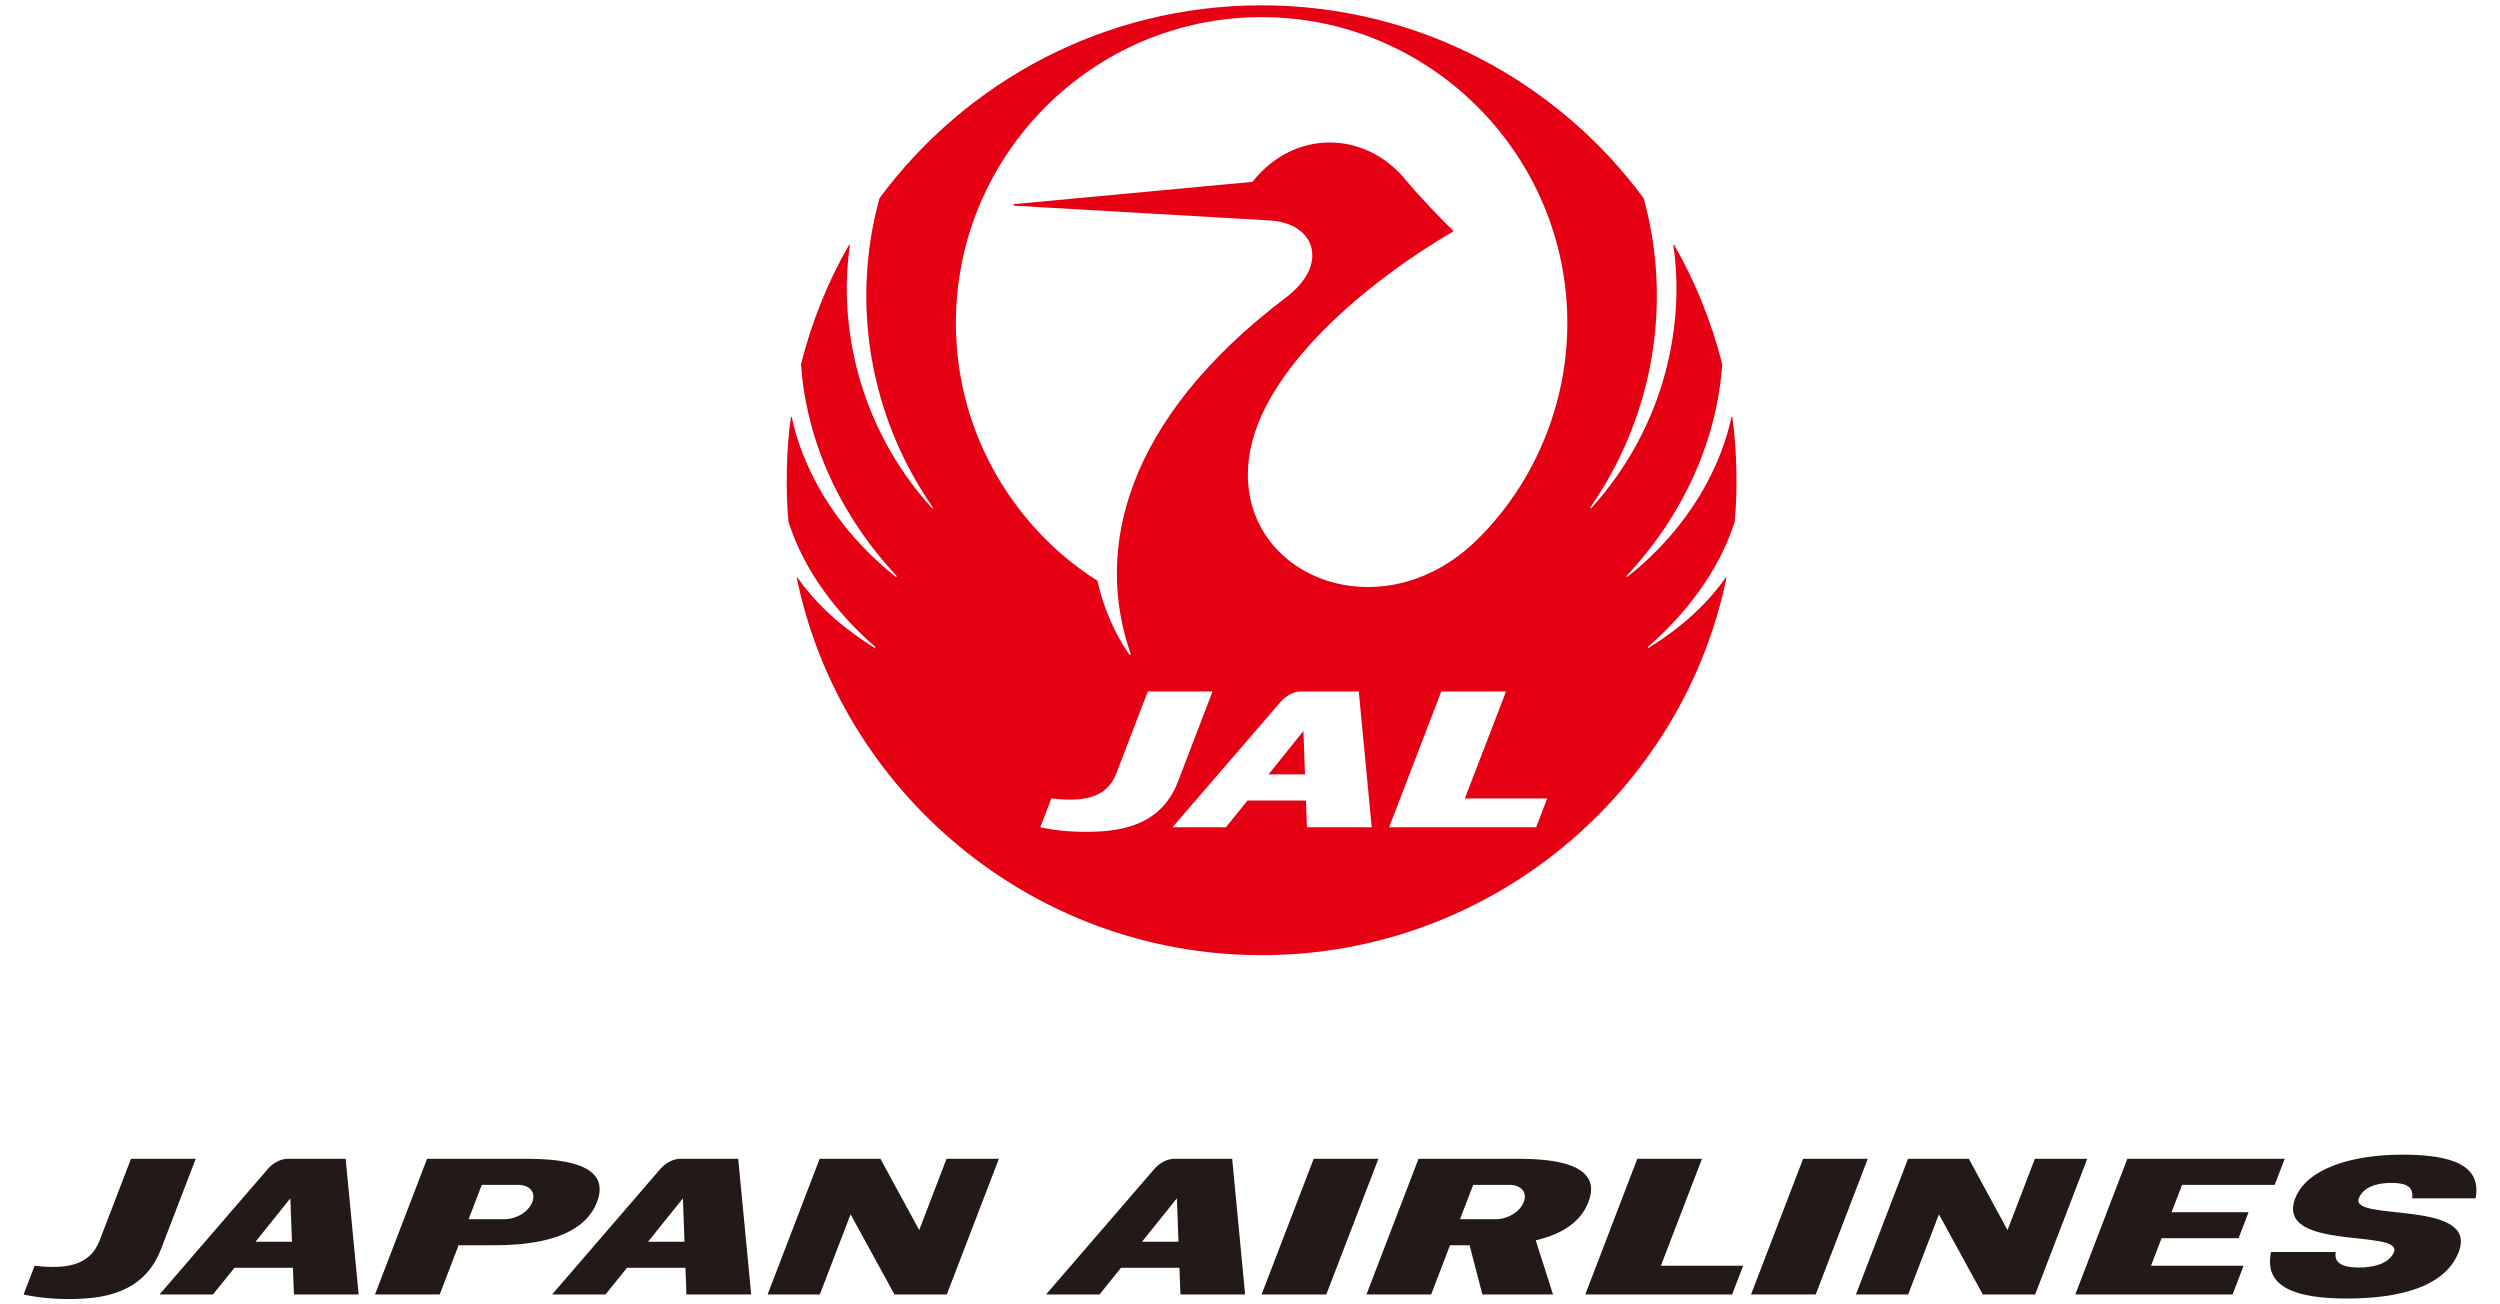 <svg width="138" height="72" viewBox="0 0 138 72" fill="none" xmlns="http://www.w3.org/2000/svg">
<rect width="138" height="72" fill="#1E1E1E"/>
<path d="M-2500 -1477C-2500 -1478.1 -2499.1 -1479 -2498 -1479H5862C5863.1 -1479 5864 -1478.1 5864 -1477V6905C5864 6906.1 5863.1 6907 5862 6907H-2498C-2499.1 6907 -2500 6906.1 -2500 6905V-1477Z" fill="#030306"/>
<path d="M-2498 -1478H5862V-1480H-2498V-1478ZM5863 -1477V6905H5865V-1477H5863ZM5862 6906H-2498V6908H5862V6906ZM-2499 6905V-1477H-2501V6905H-2499ZM-2498 6906C-2498.55 6906 -2499 6905.55 -2499 6905H-2501C-2501 6906.66 -2499.66 6908 -2498 6908V6906ZM5863 6905C5863 6905.55 5862.55 6906 5862 6906V6908C5863.66 6908 5865 6906.66 5865 6905H5863ZM5862 -1478C5862.55 -1478 5863 -1477.55 5863 -1477H5865C5865 -1478.66 5863.66 -1480 5862 -1480V-1478ZM-2498 -1480C-2499.66 -1480 -2501 -1478.66 -2501 -1477H-2499C-2499 -1477.55 -2498.55 -1478 -2498 -1478V-1480Z" fill="white" fill-opacity="0.1"/>
<g clip-path="url(#clip0_1_43)">
<rect width="360" height="1192" transform="translate(-111 -1022)" fill="white"/>
<rect width="360" height="270" transform="translate(-111 -166)" fill="white"/>
<path d="M85.308 46.11H56.569L59.689 37.976H88.427" fill="white"/>
<path d="M70.024 42.747H72.036L71.949 40.351" fill="#E60013"/>
<path d="M81.497 29.831C76.139 35.049 68.125 31.717 68.94 25.312C69.568 20.373 75.624 15.454 80.207 12.782L80.209 12.726C79.612 12.157 78.366 10.863 77.563 9.893C75.341 7.221 71.455 7.108 69.134 10.039L55.95 11.269V11.351L70.085 12.168C72.593 12.311 73.409 14.583 70.991 16.416C62.015 23.213 60.415 30.414 62.421 36.118L62.353 36.15C61.528 34.983 60.912 33.553 60.577 32.055C56.263 29.345 52.765 24.188 52.765 17.822C52.765 8.566 60.308 0.945 69.639 0.945C78.971 0.945 86.516 8.566 86.516 17.822C86.516 22.828 84.321 27.081 81.497 29.831ZM84.795 45.664H76.68L79.558 38.169H83.134L80.859 44.076H85.404L84.795 45.664ZM72.144 45.664L72.089 44.189H68.861L67.671 45.664H64.721L70.708 38.725C70.993 38.395 71.417 38.169 71.807 38.169H75.004L75.719 45.664H72.144ZM59.91 45.917C58.949 45.917 58.113 45.817 57.425 45.664L58.036 44.072C59.671 44.264 61.073 44.123 61.621 42.693L63.359 38.169H66.933L65.02 43.154C64.04 45.704 61.627 45.917 59.91 45.917ZM95.752 28.817C95.924 27.157 95.879 24.777 95.622 23.02H95.577C95.043 25.573 93.388 29.031 89.816 31.854L89.776 31.802C92.905 28.461 94.776 24.341 95.067 20.096C94.475 17.76 93.56 15.501 92.406 13.505L92.366 13.521C93.001 17.808 91.987 23.471 87.825 28.064L87.776 28.025C91.359 22.868 92.292 16.587 90.729 10.94C85.955 4.483 78.286 0.294 69.639 0.294C60.993 0.294 53.326 4.483 48.55 10.94C46.987 16.587 47.919 22.868 51.502 28.025L51.456 28.064C47.294 23.471 46.281 17.808 46.917 13.521L46.875 13.505C45.72 15.501 44.805 17.76 44.216 20.096C44.504 24.341 46.373 28.461 49.503 31.802L49.464 31.854C45.892 29.031 44.238 25.573 43.703 23.02H43.659C43.401 24.777 43.357 27.157 43.528 28.817C44.428 31.641 46.355 34.009 48.325 35.716L48.289 35.77C46.089 34.4 44.857 33.061 44.017 31.879L43.98 31.894C46.397 43.664 56.95 52.725 69.639 52.725C82.331 52.725 92.881 43.664 95.301 31.894L95.263 31.879C94.424 33.061 93.191 34.4 90.991 35.77L90.957 35.716C92.926 34.009 94.851 31.641 95.752 28.817Z" fill="#E60013"/>
<path d="M135.72 69.109C134.966 71.07 132.365 71.678 129.555 71.678C126.743 71.678 124.941 71.068 125.363 69.109H128.934C128.84 69.633 129.158 69.967 130.214 69.967C131.269 69.967 131.952 69.624 132.147 69.109C132.64 67.829 125.573 69.08 126.697 66.149C127.327 64.509 129.807 63.737 132.604 63.737C135.399 63.737 136.99 64.342 136.653 66.148H133.151C133.207 65.664 133.057 65.297 132.006 65.297C130.952 65.297 130.39 65.671 130.207 66.149C129.7 67.456 136.843 66.183 135.72 69.109Z" fill="#231916"/>
<path d="M73.212 71.455H69.639L72.516 63.965H76.089" fill="#231916"/>
<path d="M100.227 71.455H96.657L99.533 63.965H103.102" fill="#231916"/>
<path d="M123.238 71.455H114.557L117.43 63.965H126.116L125.564 65.403H120.451L119.87 66.915H124.121L123.571 68.35H119.318L118.737 69.867H123.847" fill="#231916"/>
<path d="M52.263 71.455H49.375L46.953 67.031L45.254 71.455H42.372L45.245 63.965H48.6L50.741 67.901L52.249 63.965H55.139" fill="#231916"/>
<path d="M112.341 71.455H109.451L107.029 67.031L105.33 71.455H102.448L105.323 63.965H108.678L110.816 67.901L112.325 63.965H115.216" fill="#231916"/>
<path d="M8.889 68.948C7.912 71.495 5.501 71.706 3.784 71.706C2.822 71.706 1.99 71.609 1.302 71.455L1.912 69.868C3.548 70.058 4.948 69.914 5.494 68.487L7.231 63.966H10.804" fill="#231916"/>
<path d="M29.384 66.352C29.173 66.9 28.5 67.299 27.849 67.299H25.868L26.596 65.403H28.584C29.231 65.403 29.593 65.807 29.384 66.352ZM29.128 63.966H23.575L20.7 71.456H24.271L25.315 68.737H27.3C30.6 68.737 32.377 67.854 32.955 66.352C33.531 64.852 32.433 63.966 29.128 63.966Z" fill="#231916"/>
<path d="M84.111 66.352C83.899 66.9 83.225 67.299 82.577 67.299H80.593L81.321 65.403H83.31C83.959 65.403 84.321 65.807 84.111 66.352ZM83.856 63.966H78.302L75.428 71.456H78.999L80.041 68.737H81.12L81.828 71.456H85.727L84.772 68.465C86.355 68.095 87.294 67.367 87.68 66.352C88.261 64.852 87.16 63.966 83.856 63.966Z" fill="#231916"/>
<path d="M91.68 69.868L93.95 63.966H90.379L87.507 71.456H95.613L96.223 69.868" fill="#231916"/>
<path d="M14.104 68.544L16.027 66.147L16.116 68.544H14.104ZM19.08 63.966H15.886C15.497 63.966 15.073 64.193 14.79 64.52L8.804 71.456H11.756L12.943 69.982H16.169L16.225 71.456H19.798" fill="#231916"/>
<path d="M35.772 68.544L37.697 66.147L37.783 68.544H35.772ZM40.749 63.966H37.554C37.166 63.966 36.742 64.193 36.456 64.52L30.474 71.456H33.423L34.612 69.982H37.837L37.892 71.456H41.466" fill="#231916"/>
<path d="M63.039 68.544L64.964 66.147L65.053 68.544H63.039ZM68.017 63.966H64.823C64.432 63.966 64.011 64.193 63.725 64.52L57.74 71.456H60.693L61.878 69.982H65.104L65.162 71.456H68.731" fill="#231916"/>
</g>
<path d="M66.5 -777.686C66.5 -776.306 67.619 -775.186 69 -775.186C70.381 -775.186 71.5 -776.306 71.5 -777.686H66.5ZM916 613.666C916 615.046 917.691 616.023 918.887 615.332L938.113 604.232C939.309 603.542 939.309 601.589 938.113 600.899L918.887 589.798C917.691 589.108 916 590.084 916 591.465V613.666ZM71.5 -777.686V-815H66.5V-777.686H71.5ZM93 -836.5H707V-841.5H93V-836.5ZM728.5 -815V578.565H733.5V-815H728.5ZM755 605.065H918.5V600.065H755V605.065ZM728.5 578.565C728.5 593.201 740.364 605.065 755 605.065V600.065C743.126 600.065 733.5 590.439 733.5 578.565H728.5ZM707 -836.5C718.874 -836.5 728.5 -826.874 728.5 -815H733.5C733.5 -829.636 721.636 -841.5 707 -841.5V-836.5ZM71.5 -815C71.5 -826.874 81.126 -836.5 93 -836.5V-841.5C78.365 -841.5 66.5 -829.636 66.5 -815H71.5Z" fill="#00FFFF"/>
<defs>
<clipPath id="clip0_1_43">
<rect width="360" height="1192" fill="white" transform="translate(-111 -1022)"/>
</clipPath>
</defs>
</svg>
